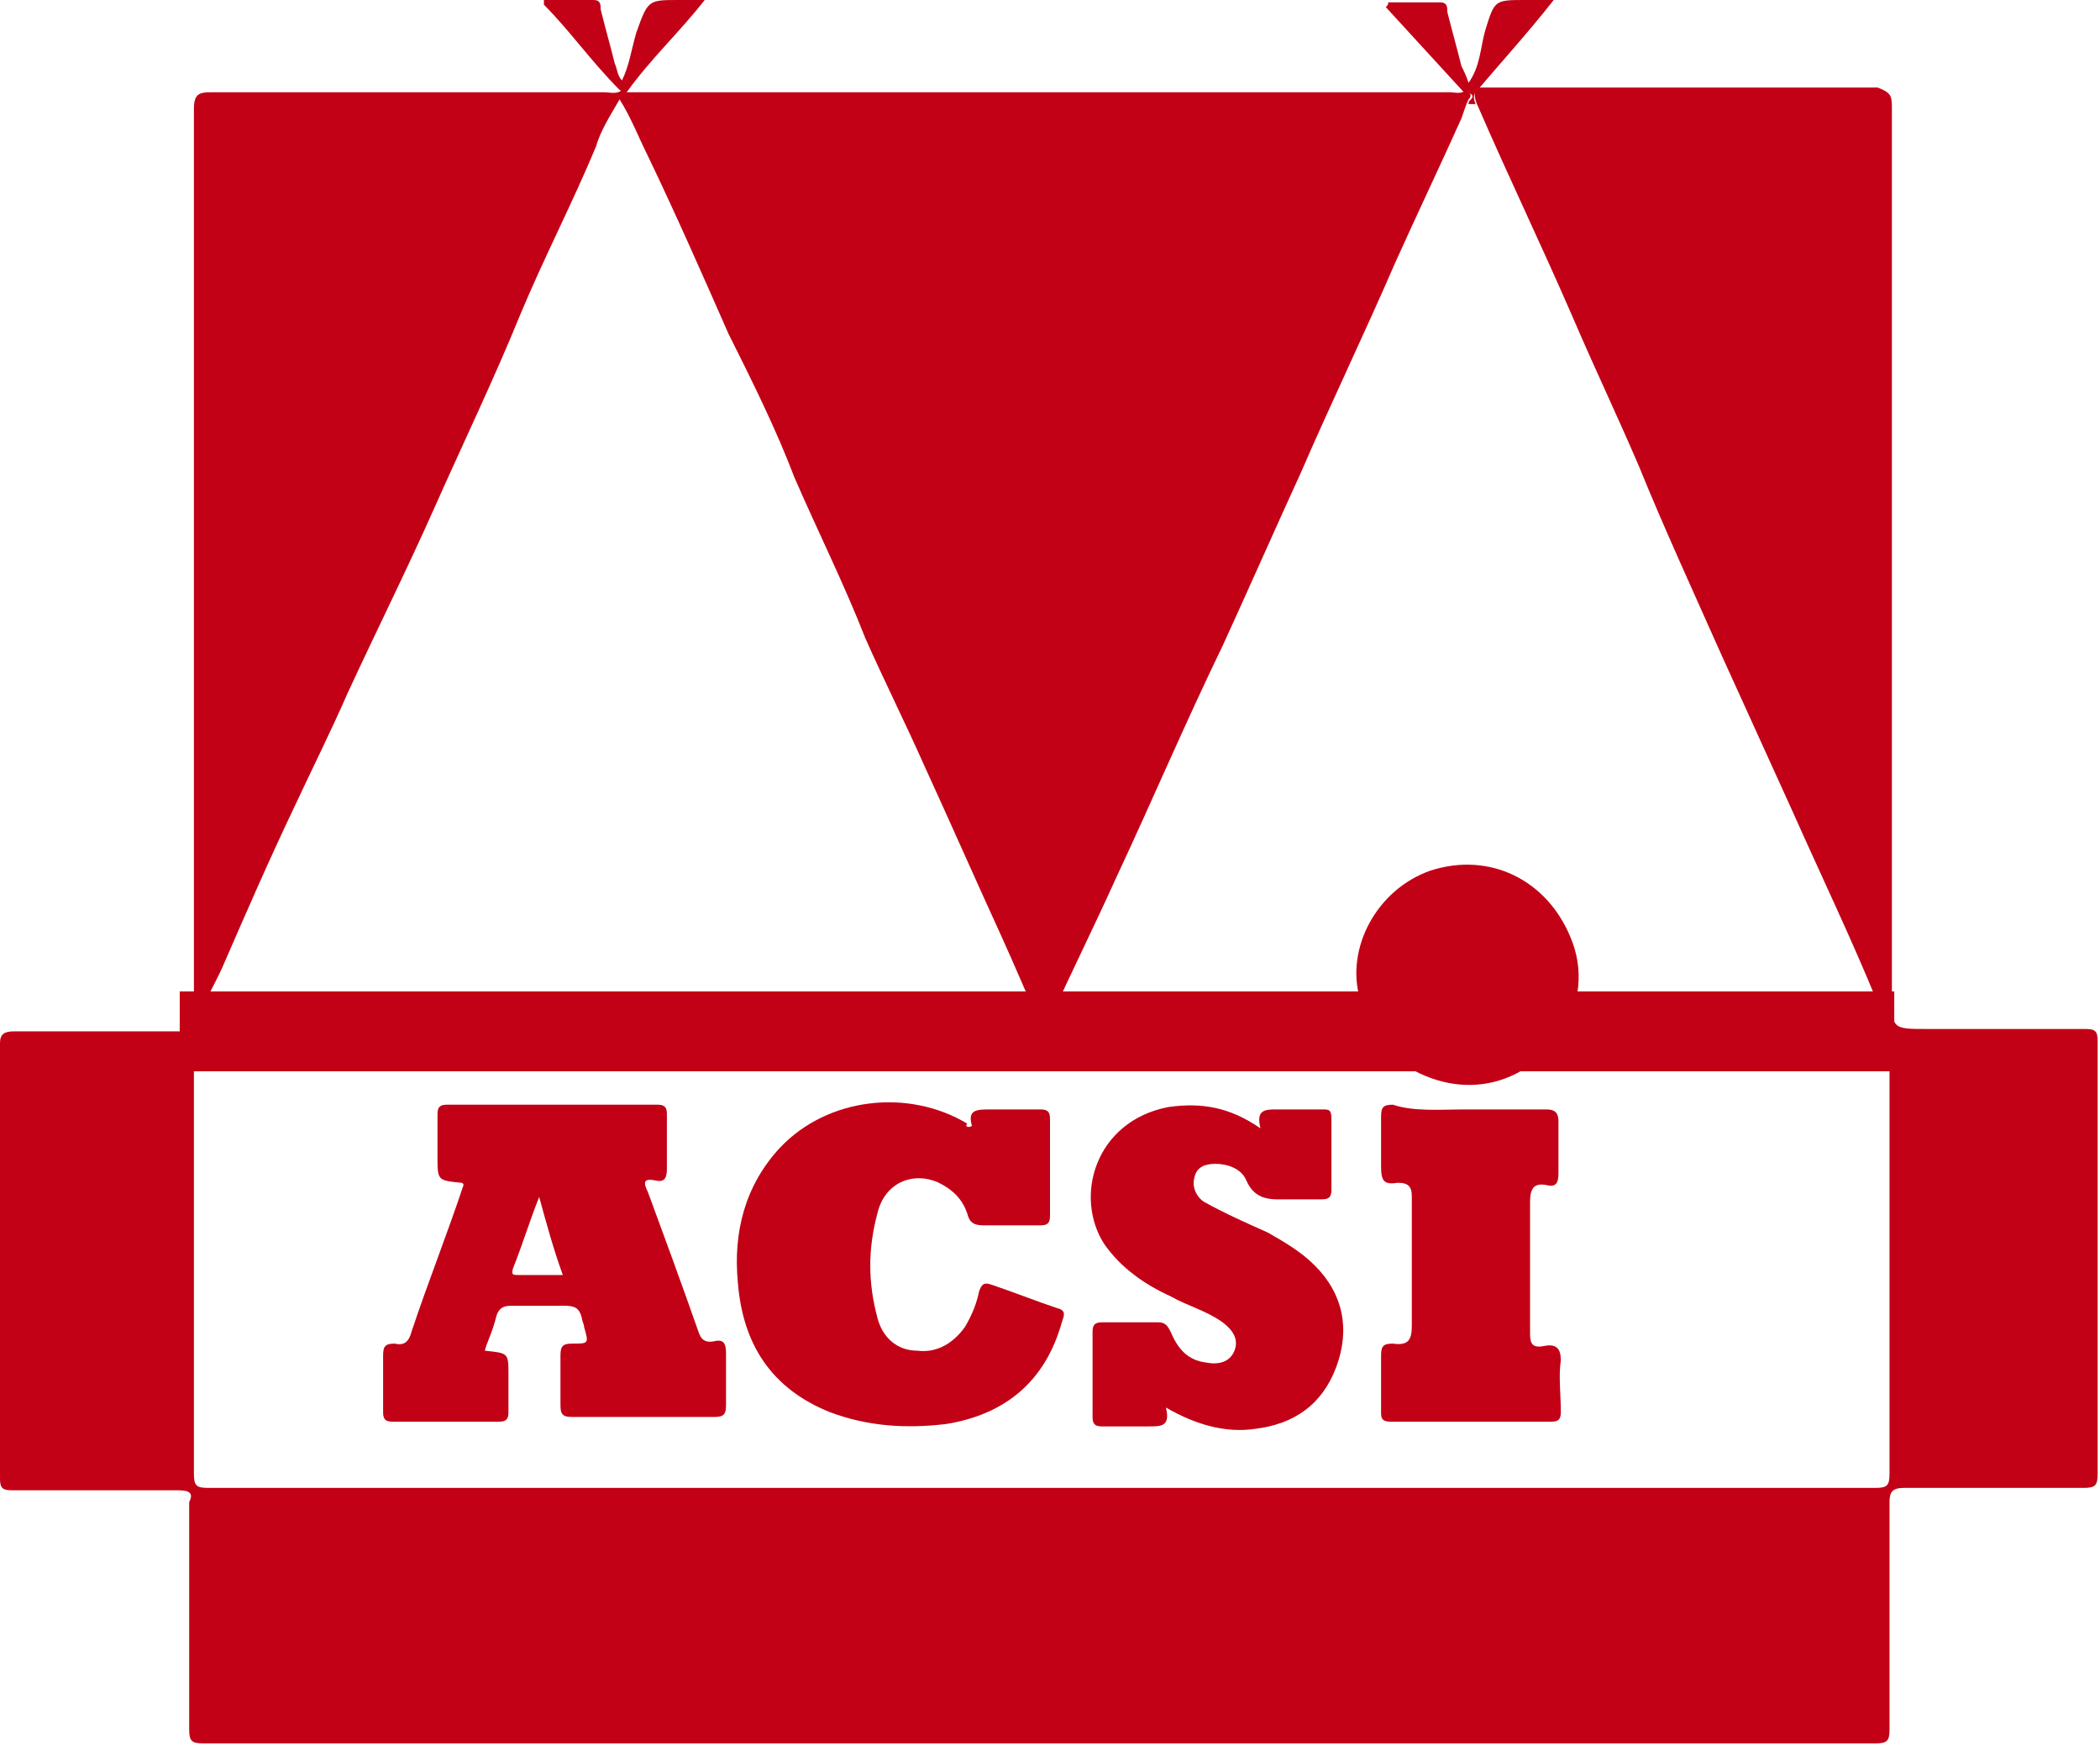 <?xml version="1.0" encoding="utf-8"?>
<!-- Generator: Adobe Illustrator 19.2.1, SVG Export Plug-In . SVG Version: 6.00 Build 0)  -->
<svg version="1.1" id="Calque_1" xmlns="http://www.w3.org/2000/svg" xmlns:xlink="http://www.w3.org/1999/xlink" x="0px" y="0px"
	 width="88.8px" height="73.8px" viewBox="0 0 88.8 73.8" style="enable-background:new 0 0 88.8 73.8;" xml:space="preserve">
<g>
	<g>
		<path style="fill-rule:evenodd;clip-rule:evenodd;fill:#C20016;" d="M26.5,3.9c5.7,0,11.5,0,17.2,0c5.9,0,11.7,0,17.6,0
			c0.2,0,0.5,0.1,0.7-0.1c0.1,0.1,0.3,0.2,0.1,0.4C62,4.4,61.9,4.7,61.8,5c-0.9,2-1.9,4.1-2.8,6.1c-1.3,3-2.7,5.9-4,8.9
			c-1.1,2.4-2.2,4.9-3.3,7.3c-1.6,3.3-3,6.6-4.5,9.8c-0.9,2-1.9,4-2.8,6c-0.1,0.1,0,0.3-0.2,0.3c-0.2,0-0.2-0.2-0.3-0.3
			c-0.5-1.1-1-2.3-1.5-3.4c-1.1-2.4-2.2-4.9-3.3-7.3c-0.8-1.8-1.7-3.6-2.5-5.4c-0.9-2.3-2-4.5-3-6.8c-0.8-2.1-1.8-4.1-2.8-6.1
			c-1.1-2.5-2.2-5-3.4-7.5c-0.4-0.8-0.7-1.6-1.2-2.4c-0.4,0.7-0.8,1.3-1,2c-1,2.4-2.2,4.7-3.2,7.1c-1.1,2.7-2.4,5.4-3.6,8.1
			c-1.2,2.7-2.5,5.3-3.7,7.9c-0.7,1.6-1.5,3.2-2.2,4.7c-1.1,2.3-2.1,4.6-3.1,6.9c-0.4,0.9-0.9,1.6-1.1,2.6c-0.2,0.2-0.1,0.5-0.1,0.8
			c0,6,0,12,0,18c0,0.5,0.1,0.6,0.6,0.6c23.5,0,47,0,70.5,0c0.5,0,0.6-0.1,0.6-0.6c0-6.1,0-12.1,0-18.2c0-0.2,0.1-0.4-0.1-0.6
			c0-0.4-0.3-0.7-0.4-1.1c-1.1-2.7-2.4-5.4-3.6-8.1c-1-2.2-2-4.4-3-6.6c-1.2-2.7-2.4-5.3-3.5-8c-0.9-2.1-1.9-4.2-2.8-6.3
			c-1.3-3-2.7-5.9-4-8.9c-0.1-0.2-0.2-0.5-0.1-0.8c0.6,0,1.2,0,1.9,0c5,0,10.1,0,15.1,0C79.9,3.9,80,4,80,4.5c0,12.5,0,25,0,37.5
			c0,1.5,0,1.5,1.5,1.5c2.2,0,4.5,0,6.7,0c0.4,0,0.5,0.1,0.5,0.5c0,6.1,0,12.2,0,18.3c0,0.5-0.1,0.6-0.6,0.6c-2.5,0-5,0-7.6,0
			c-0.5,0-0.6,0.2-0.6,0.6c0,3.2,0,6.4,0,9.6c0,0.5-0.1,0.6-0.6,0.6c-23.6,0-47.1,0-70.7,0c-0.5,0-0.6-0.1-0.6-0.6
			c0-3.2,0-6.4,0-9.6C8.2,63.1,8,63,7.5,63c-2.3,0-4.6,0-7,0C0.1,63,0,62.9,0,62.5c0-6.1,0-12.3,0-18.4c0-0.4,0.2-0.5,0.6-0.5
			c2.4,0,4.7,0,7.1,0c0.4,0,0.5-0.1,0.5-0.5c0-12.8,0-25.7,0-38.5c0-0.6,0.2-0.7,0.7-0.7c5.5,0,11.1,0,16.6,0c0.3,0,0.6,0.1,0.8-0.1
			C26.3,3.8,26.3,4,26.5,3.9z"/>
		<path style="fill-rule:evenodd;clip-rule:evenodd;fill:#C20016;" d="M62.2,4.2c-0.1,0.1-0.1,0.1-0.1,0.2h0.3
			c-0.1-0.2-0.1-0.4,0-0.5c1.1-1.3,2.2-2.5,3.3-3.9c-0.5,0-0.8,0-1.2,0c-1.3,0-1.3,0-1.7,1.3c-0.2,0.7-0.2,1.5-0.7,2.2
			c-0.1-0.3-0.2-0.5-0.3-0.7c-0.2-0.8-0.4-1.5-0.6-2.3c0-0.2,0-0.4-0.3-0.4c-0.7,0-1.5,0-2.2,0c0,0.1,0,0.1-0.1,0.2
			c1.1,1.2,2.2,2.4,3.3,3.6C62.1,3.9,62.4,4,62.2,4.2z"/>
		<path style="fill-rule:evenodd;clip-rule:evenodd;fill:#C20016;" d="M62.6,5C62.6,5,62.6,5,62.6,5c-0.2,0-0.4,0-0.6,0
			c-0.1,0-0.1,0-0.2,0c0,0,0,0,0,0C62.1,5,62.3,5,62.6,5z"/>
		<path style="fill-rule:evenodd;clip-rule:evenodd;fill:#C20016;" d="M26.5,3.9c-0.2,0.2-0.2-0.1-0.3-0.1C25,2.6,24.1,1.3,23,0.2
			C23,0.1,23,0.1,23,0c0.7,0,1.4,0,2.1,0c0.3,0,0.3,0.2,0.3,0.4c0.2,0.8,0.4,1.5,0.6,2.3c0.1,0.2,0.1,0.5,0.3,0.7
			c0.3-0.6,0.4-1.3,0.6-2C27.4,0,27.4,0,28.7,0c0.3,0,0.6,0,1.1,0C28.7,1.4,27.5,2.5,26.5,3.9z"/>
		<path style="fill-rule:evenodd;clip-rule:evenodd;fill:#C20016;" d="M66.1,43.6c-1.8,2.6-4.8,3-7.3,1c-0.3-0.2-0.5-0.6-0.8-0.9
			c-0.2-0.5-0.4-1-0.5-1.5c-0.6-2.1,0.7-4.6,3-5.4c2.5-0.8,4.9,0.4,5.9,2.8C67,41,66.8,42.4,66.1,43.6z"/>
		<path style="fill-rule:evenodd;clip-rule:evenodd;fill:#C20016;" d="M20.5,57.1c1,0.1,1,0.1,1,1c0,0.5,0,1,0,1.6
			c0,0.3-0.1,0.4-0.4,0.4c-1.5,0-3,0-4.5,0c-0.3,0-0.4-0.1-0.4-0.4c0-0.8,0-1.6,0-2.4c0-0.4,0.1-0.5,0.5-0.5
			c0.4,0.1,0.6-0.1,0.7-0.5c0.7-2.1,1.5-4.1,2.2-6.2c0,0,0-0.1-0.1-0.1c-1-0.1-1-0.1-1-1.1c0-0.6,0-1.2,0-1.8c0-0.3,0.1-0.4,0.4-0.4
			c3,0,5.9,0,8.9,0c0.3,0,0.4,0.1,0.4,0.4c0,0.8,0,1.5,0,2.3c0,0.4-0.1,0.6-0.5,0.5c-0.5-0.1-0.5,0.1-0.3,0.5
			c0.7,1.9,1.4,3.8,2.1,5.8c0.1,0.3,0.2,0.6,0.7,0.5c0.4-0.1,0.5,0.1,0.5,0.5c0,0.7,0,1.5,0,2.2c0,0.4-0.1,0.5-0.5,0.5c-2,0-4,0-6,0
			c-0.4,0-0.5-0.1-0.5-0.5c0-0.7,0-1.4,0-2.1c0-0.4,0.1-0.5,0.5-0.5c0.7,0,0.7,0,0.5-0.7c0-0.1-0.1-0.3-0.1-0.4
			c-0.1-0.4-0.3-0.5-0.7-0.5c-0.8,0-1.5,0-2.3,0c-0.3,0-0.5,0.1-0.6,0.4C20.8,56.4,20.6,56.7,20.5,57.1z M23.8,53.9
			c-0.4-1.1-0.7-2.2-1-3.3c-0.4,1-0.7,2-1.1,3c-0.1,0.3,0,0.3,0.2,0.3C22.5,53.9,23.1,53.9,23.8,53.9z"/>
		<path style="fill-rule:evenodd;clip-rule:evenodd;fill:#C20016;" d="M41.1,47.6c-0.2-0.7,0.2-0.7,0.8-0.7c0.7,0,1.4,0,2.1,0
			c0.3,0,0.4,0.1,0.4,0.4c0,1.4,0,2.7,0,4.1c0,0.3-0.1,0.4-0.4,0.4c-0.8,0-1.6,0-2.4,0c-0.4,0-0.6-0.1-0.7-0.5
			c-0.2-0.6-0.6-1-1.2-1.3c-1.1-0.5-2.3,0-2.6,1.3c-0.4,1.5-0.4,2.9,0,4.4c0.2,0.8,0.8,1.4,1.7,1.4c0.8,0.1,1.5-0.3,2-1
			c0.3-0.5,0.5-1,0.6-1.5c0.1-0.3,0.2-0.4,0.5-0.3c0.9,0.3,1.9,0.7,2.8,1c0.4,0.1,0.3,0.3,0.2,0.6c-0.7,2.5-2.4,3.9-4.9,4.3
			c-1.7,0.2-3.3,0.1-4.9-0.5c-2.5-1-3.7-2.9-3.9-5.5c-0.2-2.1,0.3-4.1,1.8-5.7c2-2.1,5.4-2.5,7.9-1C40.8,47.6,40.9,47.7,41.1,47.6z"
			/>
		<path style="fill-rule:evenodd;clip-rule:evenodd;fill:#C20016;" d="M53.3,47.7c-0.2-0.8,0.2-0.8,0.7-0.8c0.6,0,1.3,0,1.9,0
			c0.3,0,0.4,0,0.4,0.4c0,1,0,2,0,3c0,0.3-0.1,0.4-0.4,0.4c-0.5,0-0.9,0-1.4,0c-0.7,0-1.4,0.1-1.8-0.8c-0.2-0.5-0.8-0.7-1.3-0.7
			c-0.4,0-0.8,0.1-0.9,0.6c-0.1,0.4,0.1,0.8,0.4,1c0.9,0.5,1.8,0.9,2.7,1.3c0.7,0.4,1.4,0.8,2,1.4c1.2,1.2,1.5,2.7,0.9,4.3
			c-0.6,1.6-1.8,2.4-3.4,2.6c-1.3,0.2-2.6-0.2-3.8-0.9c0.2,0.8-0.2,0.8-0.7,0.8c-0.7,0-1.3,0-2,0c-0.3,0-0.4-0.1-0.4-0.4
			c0-1.2,0-2.4,0-3.6c0-0.3,0.1-0.4,0.4-0.4c0.8,0,1.6,0,2.4,0c0.3,0,0.4,0.2,0.5,0.4c0.3,0.7,0.7,1.2,1.5,1.3c0.5,0.1,1,0,1.2-0.5
			c0.2-0.5-0.1-0.9-0.5-1.2c-0.7-0.5-1.5-0.7-2.2-1.1c-1.1-0.5-2.1-1.2-2.8-2.2c-1.3-2-0.4-5.2,2.7-5.8C50.8,46.6,52,46.8,53.3,47.7
			z"/>
		<path style="fill-rule:evenodd;clip-rule:evenodd;fill:#C20016;" d="M62,46.9c1.1,0,2.3,0,3.4,0c0.4,0,0.5,0.2,0.5,0.5
			c0,0.7,0,1.5,0,2.2c0,0.4-0.1,0.6-0.5,0.5c-0.5-0.1-0.7,0.1-0.7,0.7c0,1.9,0,3.7,0,5.6c0,0.4,0.1,0.6,0.6,0.5
			c0.5-0.1,0.7,0.1,0.7,0.6c-0.1,0.7,0,1.4,0,2.2c0,0.3-0.1,0.4-0.4,0.4c-2.3,0-4.6,0-6.8,0c-0.4,0-0.4-0.2-0.4-0.4
			c0-0.8,0-1.6,0-2.4c0-0.4,0.1-0.5,0.5-0.5c0.7,0.1,0.8-0.2,0.8-0.8c0-1.8,0-3.6,0-5.4c0-0.4-0.1-0.6-0.6-0.6
			c-0.6,0.1-0.7-0.1-0.7-0.7c0-0.7,0-1.4,0-2.1c0-0.4,0.1-0.5,0.5-0.5C59.8,47,60.9,46.9,62,46.9z"/>
	</g>
	<line style="fill:none;stroke:#C20016;stroke-width:3.377;stroke-miterlimit:10;" x1="7.6" y1="43.6" x2="80.1" y2="43.6"/>
</g>
</svg>
